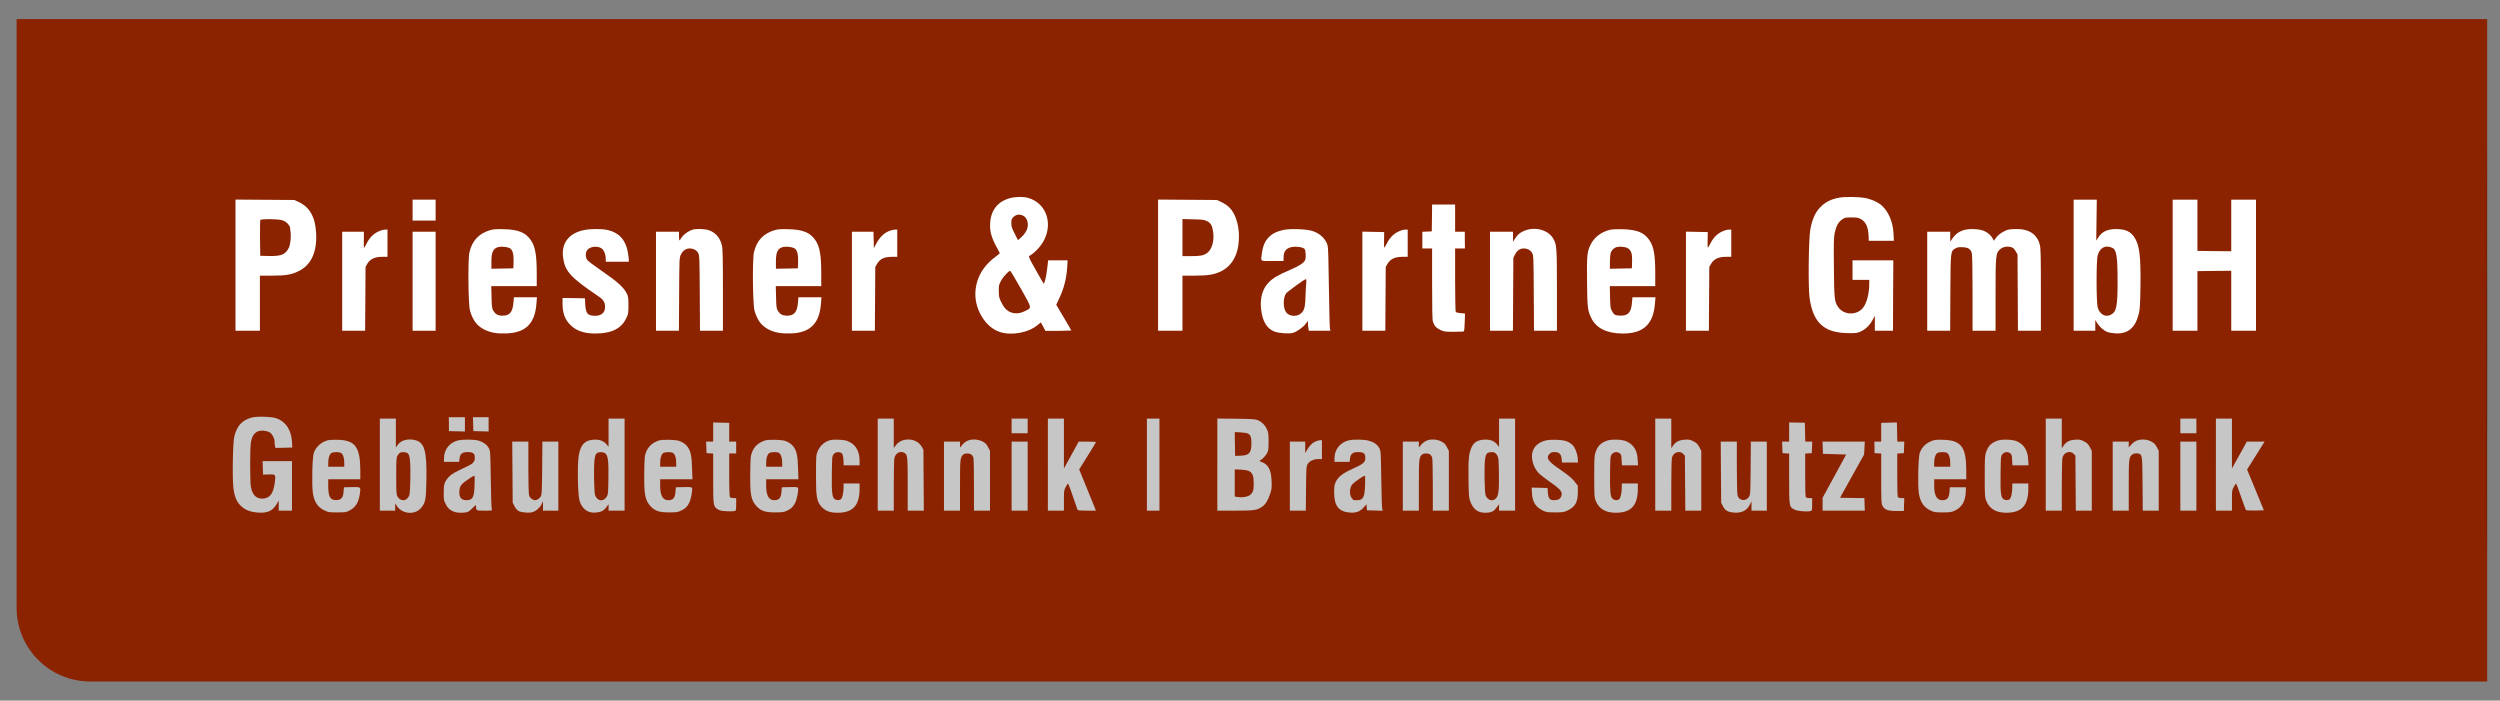 <?xml version="1.0" encoding="UTF-8"?>
<svg xmlns="http://www.w3.org/2000/svg" version="1.1" xmlns:inkscape="http://www.inkscape.org/namespaces/inkscape" xmlns:sodipodi="http://sodipodi.sourceforge.net/DTD/sodipodi-0.dtd" xmlns:svg="http://www.w3.org/2000/svg" viewBox="0 0 3585.1 1004.7">
  <rect x="0" y="0" width="3585.1" height="1004.7" fill="#808080" stroke="none"/>
  <!-- Generator: Adobe Illustrator 29.2.1, SVG Export Plug-In . SVG Version: 2.1.0 Build 116)  -->
  <defs>
    <style>
      .st0 {
        fill: #fff;
      }

      .st1 {
        fill: #8b2301;
      }

      .st2 {
        fill: #c6c6c6;
      }
    </style>
  </defs>
  <g id="svg1" inkscape:version="1.4 (86a8ad7, 2024-10-11)">
    <sodipodi:namedview id="namedview1" bordercolor="#111111" borderopacity="1" inkscape:current-layer="layer1" inkscape:cx="3954.1994" inkscape:cy="837.26234" inkscape:deskcolor="#d1d1d1" inkscape:document-units="mm" inkscape:pagecheckerboard="1" inkscape:pageopacity="0" inkscape:showpageshadow="0" inkscape:window-height="1010" inkscape:window-maximized="1" inkscape:window-width="1920" inkscape:window-x="-6" inkscape:window-y="-6" inkscape:zoom="0.12063125" pagecolor="#ffffff"/>
    <g id="_x3C_defs">
      <inkscape:path-effect id="path-effect64" apply_no_radius="true" apply_with_radius="true" chamfer_steps="1" effect="fillet_chamfer" flexible="false" hide_knots="false" is_visible="true" lpeversion="1" method="auto" mode="C" nodesatellites_param="F,0,0,1,0,0,0,1 @ F,0,0,1,0,0,0,1 @ F,0,0,1,0,0,0,1 @ F,0,0,1,0,1057.5,0,1" only_selected="false" radius="141" unit="px" use_knot_distance="true"/>
    </g>
    <g id="layer1" inkscape:groupmode="layer" inkscape:label="Ebene 1">
      <path id="rect60" class="st1" d="M23.7,27.3h3543v950H129.5c-58.4,0-105.7-47.3-105.7-105.8V27.3Z" inkscape:export-filename="Versuch PDF.pdf" inkscape:export-xdpi="300" inkscape:export-ydpi="300" inkscape:path-effect="#path-effect64" sodipodi:type="rect"/>
      <path id="path1" d="M3566.2,502.3c0,261.5,0,368.5.2,237.7.2-130.7.2-344.7,0-475.5,0-130.7-.2-23.7-.2,237.8h0Z"/>
      <path id="path2" class="st0" d="M1448.1,284.2c-17.5,5-27.1,17.2-28.2,35.8-.7,11.7,1.9,21,10,35.7,2.1,3.8,3.8,7.2,3.8,7.5-.1.3-2.8,2.6-6.2,5.1-18.9,14-28.8,32.6-28.8,54s14,47.3,35.8,54c17.1,5.3,41,.6,54.1-10.7l4-3.3,3.3,6.1,3.3,6.1h18.5c10.1-.2,18.5-.4,18.6-.5.1-.1-4.7-8.5-10.7-18.6l-10.9-18.4,3.8-8.1c7.2-15,10.9-29.2,11.9-45.9l.6-9.7h-27.9l-1.2,10.4c-1.3,12-4.1,24.1-5.3,22.9-.4-.4-5.6-9.3-11.4-19.7-8.8-15.5-10.4-19.1-9.2-19.8,8-4.4,17-14.2,21.5-23.3,12.5-25.1,2.1-52.5-22.7-59.9-7-2.1-18.9-1.9-26.7.3h0ZM1468.5,310.1c4.4,2.9,6.5,9.8,5,16.4-1,4.7-4.6,10-10,14.7l-3.7,3.2-4.7-9.3c-4-7.7-4.8-10.3-4.8-15-.1-4.9.3-6.1,2.8-8.7,4.2-4.3,10-4.8,15.4-1.3ZM1464.2,414.3c16.3,29,15.9,26.6,5.2,32-7.5,3.7-14.9,4-21.4.9-5.3-2.6-8.8-6.6-12.7-14.9-2.6-5.5-3-7.6-3-15-.1-7.8.2-9,3.3-14.8,3.4-6.2,11.3-14.6,13.2-14,.5.2,7.5,11.8,15.4,25.8h0Z" sodipodi:nodetypes="cccccsccccccsccccccccsccccccccccccccccccccc"/>
      <path id="path3" class="st0" d="M2638.5,283.3c-13,2.2-21.2,6.4-29.1,14.9-6.5,7-10.6,16.5-13.3,30.6-2.5,13.6-3.3,83.7-1,99.2,5.2,35.3,21.1,49.5,55.6,49.7,11.5.1,13-.1,18-2.5,7-3.3,12.6-8.8,16.7-16.4l3.2-6v10.7c0,0,0,10.8,0,10.8h26l.2-50.5.3-50.5h-58.5v28h24v5.2c0,14.9-3.7,28.5-9.2,35.2-8.9,10.8-27.1,10.3-35.1-1-5.6-8-6-11-6.4-56.9-.4-35.4-.2-43.2,1.1-49.5,2.1-10,5.2-15.8,10.5-19.5,4-2.8,4.9-3,13.4-3s9.9.4,13.4,2.3c7.5,3.9,10.9,11.5,11.4,24.9l.2,6.3h36l-.5-10.3c-.9-16.5-6.7-30.6-16.4-39.9-5.2-4.9-15.6-9.6-25.1-11.3-8.4-1.5-27.8-1.8-35.5-.5h0Z" sodipodi:nodetypes="ccccccccccccccccccccccccccsccccccccc"/>
      <path id="path4" class="st0" d="M337.7,380.2v94.1h35v-79h17.3c20,0,27.9-1.4,38.3-6.5,17.6-8.6,26.2-26.7,25.1-53-1-24.2-8.8-38.5-25.4-46.3l-5.8-2.7-42.2-.3-42.3-.3v94ZM404.4,315.8c3.4,1,6.1,2.7,8.2,5,1.7,2,3.1,3.9,3.1,4.3s.4,3.5.9,6.9c1.1,7.3-.1,18.9-2.5,23.5-4.8,9.6-10.8,12-28.5,11.6l-12.4-.3-.3-25c-.1-13.7,0-25.5.3-26.2.7-1.9,24.6-1.8,31.2.2h0Z" sodipodi:nodetypes="ccccccscccccccccsccccccc"/>
      <path id="path5" class="st0" d="M591.7,301.3v15h33v-30h-33v15Z" sodipodi:nodetypes="ccccccccc"/>
      <path id="path6" class="st0" d="M1660.7,380.2v94.1h35v-79h17c20.3,0,29.4-1.6,39.2-6.7,16.2-8.5,24.7-25.4,24.8-49.1,0-17.7-5.1-33.3-13.7-41.9-2.4-2.5-7.4-5.9-11.1-7.6l-6.7-3.2-42.2-.3-42.3-.3v94ZM1730.9,317.1c5.4,2.7,7.6,6.4,8.8,15.5,1.9,12.8-1.9,25.7-8.9,30.4-5.1,3.5-9.5,4.3-22.8,4.3h-12.3v-53.2l15.3.4c13.4.3,15.7.6,19.9,2.6h0Z" sodipodi:nodetypes="ccccccscccccccccccsccccc"/>
      <path id="path7" class="st0" d="M2973.7,380.3v94h31v-15.4l2.8,4.5c3.5,5.4,9,10.4,14,12.5,2,.9,7.1,1.8,11.2,2.1,18.7,1.4,29.5-7.6,34.6-28.7,1.4-6.1,1.8-13.1,2.2-38.3.6-44.5-1.4-60-9.1-71.3-4.8-7.1-11.5-10.5-22.1-11.1-14.4-.9-23.6,2.8-29.4,12.1l-2.8,4.3.4-29.4.4-29.3h-33.2v94ZM3029.1,355.4c6.1,2.8,7.6,12.3,7.6,48.6s-1.7,43.4-10,47.5c-7.6,3.8-15.6-.8-18.5-10.4-2.1-7.2-2.2-68.1,0-75.1,3.3-11.1,11.1-15.1,21-10.6h0Z" sodipodi:nodetypes="cccccccccccccccccccccscccc"/>
      <path id="path8" class="st0" d="M3115.7,380.3v94h35.5v-85.5l24.3-.3,24.2-.2v86h35.5v-188h-35.5v74l-24.2-.2-24.3-.3v-73.5h-35.5v94Z" sodipodi:nodetypes="ccccccccccccccccccccccccc"/>
      <path id="path9" class="st0" d="M2053.5,312.5l-.3,19.3-6.7.3-6.8.3v23.9h14v50.9c0,35.7.3,51.8,1.2,54.2,1.9,5.8,4.9,9.1,10.7,11.8,5.2,2.4,6.6,2.6,19.3,2.6s14-.4,14.4-.8c.5-.4,1-6.4,1.2-13.1l.4-12.3-6.2-.5c-3.8-.3-6.5-1-7.1-1.9-.5-.8-.9-21.2-.9-46.2v-44.7h14.1l-.2-12v-12h-13.9v-39h-33l-.2,19.2Z" sodipodi:nodetypes="ccccccccsccscccccscccccccccccc"/>
      <path id="path10" class="st0" d="M703.7,329.8c-16.7,4.7-26.6,15.1-30.5,32-2.4,10-1.7,75.1.8,83.7,4.1,14,10,21.8,20.7,27.2,8.9,4.4,18.3,6,32.4,5.4,27-1.2,40.1-14.4,42.2-42.8l.7-9h-33l-.7,7.7c-1.1,13.6-5.5,18.8-15.7,18.7-6.8-.1-10.1-2-13.4-7.5-1.7-2.9-2-5.6-2.3-19.2l-.4-15.7h65.2v-18.3c0-26.2-2.1-38.2-8.3-47.4-7.5-11.1-17.9-15.4-38.7-15.9-9.9-.3-15,0-19,1.1h0ZM730.8,355.8c4.3,2.3,6,8.2,5.7,19.5l-.3,9.5-15.7.3-15.8.3v-10.1c0-13.9,2.5-19.1,10.2-21.1,4.2-1,12.3-.2,15.9,1.6h0Z" sodipodi:nodetypes="ccccccccccccccccsccccccccscc"/>
      <path id="path11" class="st0" d="M837.2,330c-22.2,4.7-32.9,19.5-29.5,40.8,2.9,18.7,11.1,27.5,50.3,54,7.3,4.9,9.7,8.7,9.7,15.3s-3.2,10.6-9.2,12.2c-4,1.1-10.8.6-14-1.1s-5.1-7-5.3-15.4l-.3-8-16.1-.3-16.1-.2v3.7c-.5,17.6,2.9,27.3,12.5,36.2,8.1,7.5,19.4,11.1,34.5,11.1,23.3-.1,37.2-6.9,44.4-22,2.9-6.1,3.1-7.2,3.1-18.5s-.3-12.5-2.4-16.9c-4.3-8.7-13.3-16.9-34.6-31.5-10.9-7.5-20.8-14.9-21.9-16.4-3.2-4.3-2.9-11.9.5-15.2,5.2-5.3,17.1-5.3,21.6-.1,2.6,3,4.3,8.5,4.3,13.8v3.8h33v-3.3c-.1-1.7-.7-6.6-1.4-10.8-3.1-17.1-12.7-27.6-28.6-31.3-8.2-2-25.2-1.9-34.5.1h0Z" sodipodi:nodetypes="cccscsccccccccscccccsccccccc"/>
      <path id="path12" class="st0" d="M993.7,329.2c-7.7,2.4-15,8.2-18.3,14.6q-1.6,3-1.7-4.3v-7.2h-33v142h32.9l.3-52.3c.3-51.2.3-52.3,2.5-56.9,2.6-5.6,7.1-8.8,12.6-8.8s10.1,2.5,12.3,6.8c1.8,3.5,1.9,6.7,2.2,57.4l.3,53.8h32.9v-58.3c0-44.9-.3-59.5-1.4-63.8-2.7-11.6-9.6-19.3-19.9-22.4-5.3-1.6-17.4-1.9-21.7-.6h0Z" sodipodi:nodetypes="ccccccccccccscccccsccc"/>
      <path id="path13" class="st0" d="M1111.7,329.8c-16.7,4.7-26.6,15.1-30.5,32-2.4,10-1.7,75.1.8,83.7,4.1,14,10,21.8,20.7,27.2,8.9,4.4,18.3,6,32.4,5.4,27-1.2,40.1-14.4,42.2-42.8l.7-9h-33l-.7,7.7c-1.1,13.6-5.5,18.8-15.7,18.7-6.8-.1-10.1-2-13.4-7.5-1.7-2.9-2-5.6-2.3-19.2l-.4-15.7h65.2v-18.3c0-26.2-2.1-38.2-8.3-47.4-7.5-11.1-17.9-15.4-38.7-15.9-9.9-.3-15,0-19,1.1h0ZM1138.8,355.8c4.3,2.3,6,8.2,5.7,19.5l-.3,9.5-15.7.3-15.8.3v-10.1c0-13.9,2.5-19.1,10.2-21.1,4.2-1,12.3-.2,15.9,1.6h0Z" sodipodi:nodetypes="ccccccccccccccccsccccccccscc"/>
      <path id="path14" class="st0" d="M1840,329.8c-18.4,4.1-27.9,14.4-30.3,32.7-1.7,13.2-3.4,11.8,15,11.8h16v-5.1c0-8.6,3.6-13.3,11.6-14.9,6.1-1.3,15.9.1,18.3,2.5,2,2,2.6,13.2.9,16.4-2.3,4.3-8.3,8.1-22.1,14.1-16.5,7-23.8,11.3-30,17.7-9.1,9.2-12.8,22.6-10.9,39,2,17.3,8.6,27.8,19.8,31.7,6.5,2.3,20.9,3.2,26,1.6,5.7-1.8,14.1-7.8,18-12.8l3.4-4.5v4c0,2.2.3,5.5.6,7.2l.7,3.1h30.9l-.7-2.8c-.4-1.5-1.1-28.1-1.5-59.2-.5-39.9-1-57.7-1.9-60.5-2.9-9.5-10.9-17.1-21.9-20.6-8.6-2.8-32.3-3.6-41.9-1.4h0ZM1872.4,419c-.6,21-1.5,25.3-6.1,29.9-5.9,5.9-17.8,5.2-22.2-1.4-4.2-6.2-4.2-20.2,0-26.5,1.7-2.5,26.7-20.7,28.5-20.7s0,8.4-.2,18.7h0Z" sodipodi:nodetypes="ccscscsccccccccsccccccccccsccsc"/>
      <path id="path15" class="st0" d="M2186.3,330.8c-6.8,2.8-9.8,5.3-13.7,11.4l-2.9,4.5v-14.4h-33v142h32.9l.3-52.3.3-52.2,2.4-4.8c2.8-5.7,7-8.7,12.4-8.7s10.1,2.5,12.3,6.8c1.8,3.5,1.9,6.7,2.2,57.4l.3,53.8h32.9v-57.8c0-62.5-.3-65.9-5.4-74.5-7.1-12.3-25.9-17.4-41-11.2h0Z" sodipodi:nodetypes="ccccccccccccccscccccscc"/>
      <path id="path16" class="st0" d="M2308.2,329.7c-12.9,3.3-22.4,11-27.6,21.9-4.7,10.1-5.1,14.7-4.7,53,.4,37.4.8,40.3,5.9,51.1,7,14.9,22.3,22.5,45.4,22.6,29.6,0,43.8-13.3,46.1-43.3l.7-8.7h-33l-.7,7.7c-1.1,13.6-5.3,18.6-15.6,18.6s-10.2-1.8-13.5-7.4c-1.7-2.9-2-5.6-2.3-19.2l-.4-15.7h65.2v-18.3c0-26.2-2.1-38.2-8.3-47.4-7.5-11.1-17.8-15.3-38.7-15.9-9-.2-15.2.1-18.5,1h0ZM2334.7,356.2c4.7,3.3,6.1,7.6,5.8,18.6l-.3,10-15.7.3-15.8.3v-9.3c0-5.1.5-10.9,1-12.9,1.2-4.4,4.8-7.9,9.2-9,4.7-1.1,12.9-.1,15.8,2Z" sodipodi:nodetypes="ccccccccccscccccsccccccccsccc"/>
      <path id="path17" class="st0" d="M2816.7,329.8c-7.1,2-12.7,6-16.7,12l-3.3,4.7v-14.2h-33v142h32.9l.3-54.3c.3-60.2.3-59.5,7-63.7,2.7-1.7,4.6-2,10.5-1.8,8.3.4,11.6,2.6,13.3,8.7.6,2.2,1,24.9,1,57.3v53.8h33v-50.8c0-57.3.3-60.4,6.2-65.8,4-3.6,10.1-4.9,15.8-3.4,3.2.9,4.5,2,6.7,5.8l2.8,4.7.3,54.7.3,54.8h32.9v-58.8c0-48.8-.3-59.7-1.5-64.5-4.1-15.8-16.6-23.4-36.6-22.5-8.7.4-10.3.8-16,4-4.2,2.2-7.6,5.1-9.9,8.1l-3.5,4.7-1.3-2.8c-2.4-4.6-7.2-9-12.6-11.3-6.6-2.9-20.6-3.6-28.6-1.4h0Z" sodipodi:nodetypes="cccccccccccccccscccsccccccccscccccccc"/>
      <path id="path18" class="st0" d="M541.9,332.3c-7.1,3.6-12,8.7-16.2,17-1.7,3.3-3.3,6-3.6,6s-.5-1.7-.4-3.8c.1-2,.2-7.2.1-11.5v-7.7h-31.1v142h32.9l.3-45.8.3-45.7,2.5-4.5c3.8-6.7,10.8-10,21.1-10h7.9v-39h-3.8c-2.3,0-6.4,1.2-10,3h0Z" sodipodi:nodetypes="ccsccccccccccccscccsc"/>
      <path id="path19" class="st0" d="M1276.6,330.7c-8.8,3.1-15,9.1-20.5,19.6l-2.9,5.5-.3-11.8-.3-11.7h-30.9v142h32.9l.3-45.8.3-45.7,2.8-4.8c4-6.8,10.3-9.7,21-9.7h7.7v-39h-3.2c-1.8.1-4.9.7-6.9,1.4h0Z" sodipodi:nodetypes="ccccccccccccccsccccc"/>
      <path id="path20" class="st0" d="M2004.9,332.3c-7.1,3.6-12,8.7-16.2,17-1.7,3.3-3.3,6-3.6,6s-.4-5.1-.3-11.3l.2-11.2-15.7-.3-15.6-.3v142.1h32.9l.3-45.8.3-45.7,2.7-4.7c4-6.7,10.6-9.8,21-9.8h7.8v-39h-3.8c-2.3,0-6.4,1.2-10,3h0Z" sodipodi:nodetypes="ccscccccccccccscccsc"/>
      <path id="path21" class="st0" d="M2468.9,332.3c-7.1,3.6-12,8.7-16.2,17-1.7,3.3-3.3,6-3.6,6s-.4-5.1-.3-11.3l.2-11.2-15.7-.3-15.6-.3v142.1h32.9l.3-45.8.3-45.7,2.7-4.7c4-6.7,10.6-9.8,21-9.8h7.8v-39h-3.8c-2.3,0-6.4,1.2-10,3h0Z" sodipodi:nodetypes="ccscccccccccccscccsc"/>
      <path id="path22" class="st0" d="M591.7,403.3v71h33v-142h-33v71Z" sodipodi:nodetypes="ccccccccc"/>
      <path id="path23" class="st2" d="M360.9,598.8c-13.7,3.8-20.9,11.6-24.8,26.7-2.4,9.2-3.2,64.8-1.1,76.8,2,11.9,4.9,18.1,11.1,23.8,6.2,5.6,13.5,8.3,24.6,9,13,.8,20.2-2.6,25.8-11.8l3.2-5.4v14.4h19v-71h-42.1l.3,9.7.3,9.6,8.3-.2c10-.3,10-.2,8.5,11.9-2,15.4-6.9,22-16.7,22.7-9.7.7-15.6-5.2-17.6-17.3-1.3-7.9-1.3-55.2.1-63.4,1.9-12.1,8.1-17.7,18.6-16.7,2.9.3,6.6,1.4,8.3,2.4,3.5,2,7,8.5,7,13s.3,4.5.6,6.2l.7,3.2,12-.3,12.1-.3-.3-6.9c-.6-17.6-8.8-30.3-22.6-35.1-7-2.4-28.1-3-35.3-1h0Z" sodipodi:nodetypes="ccccccccccccccccccccccccsccccccc"/>
      <path id="path24" class="st2" d="M643.8,608.2v10c.1,0,11.5.3,11.5.3l11.4.3v-20.5h-23.1l.2,9.9Z" sodipodi:nodetypes="ccccccccc"/>
      <path id="path25" class="st2" d="M678.5,608.2l.3,10,11,.3,10.9.3v-20.5h-22.5l.3,9.9Z" sodipodi:nodetypes="ccccccccc"/>
      <path id="path26" class="st2" d="M544.7,666.3v66h22v-10.5l1.9,3c7.4,12.3,25.8,14.3,35,3.9,6.6-7.5,7.5-12.4,7.9-41.4.6-40.7-2.7-52.4-15.6-56-10.2-2.8-20.6-.2-25.3,6.3l-2.9,4v-41.3h-23v66ZM584.6,650c1.7,1.4,2.5,3.6,3.2,9.3,1.4,9.5.7,47.5-.9,51.2-1.8,4.2-4.9,6.8-8.3,6.8s-6.6-1.5-8.6-5.3c-1.6-2.8-1.8-6.3-1.8-29.2s.2-26.4,1.7-29.2c1-1.8,2.6-3.7,3.5-4.2,2.8-1.6,8.9-1.3,11.2.6h0Z" sodipodi:nodetypes="ccccccccccccccccccccscsccc"/>
      <path id="path27" class="st2" d="M872.7,620.5v20.3l-3-3.7c-4.1-4.9-10.2-7.1-18.2-6.6-12.7.8-18.6,6.8-21.4,21.7-2.4,12.6-1.6,58.2,1.1,66.4,3.9,11.7,12.1,17.5,23.3,16.4,7.5-.6,11.5-2.7,15.2-7.9l3-4.1v9.3h23v-132h-23v20.2ZM867.5,649.8c4.4,3.1,5.4,10.3,5,35.8-.3,22.1-.4,23.4-2.6,26.9-4.6,7.4-12.9,6.4-16.4-2-1.6-3.7-2.3-41.7-.9-51.2.7-5.7,1.5-7.9,3.2-9.3,2.6-2.1,8.7-2.2,11.7-.2h0Z" sodipodi:nodetypes="ccccccccccccccccccccccccc"/>
      <path id="path28" class="st2" d="M1258.7,666.3v66h23v-36.3c0-20.5.4-37.7,1-39.6,2-7,8.3-10.2,14.2-7,4.5,2.4,4.8,5.5,4.8,45.4v37.5h23.1l-.3-43.8-.3-43.7-2.7-4.7c-7.4-12.4-28.4-13.3-36.9-1.5l-2.9,4v-42.3h-23v66Z" sodipodi:nodetypes="ccccsccsccccccccccccc"/>
      <path id="path29" class="st2" d="M1450.7,610.8v10.5h23v-21h-23v10.5Z" sodipodi:nodetypes="ccccccccc"/>
      <path id="path30" class="st2" d="M1502.7,666.3v66h23v-14.6c0-13.9.1-14.9,2.7-19.5,1.4-2.7,2.9-4.9,3.2-4.9.5,0,7,18,13.6,37.7.3,1,3.9,1.3,13.4,1.3h13l-2.3-5.8c-1.3-3.1-6.7-16.4-12-29.6l-9.7-23.8,12-19.2c6.7-10.6,12.1-19.6,12.1-19.9s-5.6-.7-12.4-.7h-12.4l-7.8,14.2c-4.2,7.9-9,16.5-10.6,19.3l-2.8,5v-71.5h-23v66Z" sodipodi:nodetypes="ccccscscscccccssccccccccc"/>
      <path id="path31" class="st2" d="M1644.7,666.3v66h18v-132h-18v66Z" sodipodi:nodetypes="ccccccccc"/>
      <path id="path32" class="st2" d="M1745.7,666.2v66.1h25.3c27.6,0,31.6-.6,38.7-5.5,5.1-3.5,8.4-8.8,11.6-18.2,2.4-7,2.6-8.9,2.2-18.8-.6-15.9-4.5-23.4-14-27.2-3.5-1.4-3.8-1.7-2.2-2.6,3.4-1.8,7.5-6.1,9.7-10.2,1.9-3.5,2.2-5.6,2.2-16.5s-.3-13.1-2.4-17.8c-2.6-5.7-7.1-10.3-12.9-12.9-3.1-1.5-7.9-1.8-30.9-2.1l-27.3-.3v66ZM1789,621.5c4.1,1.6,5.7,5.5,5.6,14,0,14.1-3.2,17.6-16,18l-7.4.3-.3-17.1-.2-17.1,7.7.4c4.3.3,9.1.9,10.6,1.5h0ZM1791.5,675.7c4.7,2.5,6.4,7.2,6.4,17.7s-1.3,13.3-5.7,16.7c-3.1,2.4-10.6,3.6-16.9,2.7l-4.6-.7v-39l8.8.4c5.6.3,9.9,1.1,12,2.2h0Z" sodipodi:nodetypes="ccscccsccsccccccccccccccsccccccc"/>
      <path id="path33" class="st2" d="M2149.7,620.5v20.3l-3-3.7c-4.2-5.1-10.2-7.2-19-6.6-9.2.7-14.2,3.9-17.5,11.1-3.9,8.5-4.7,17.5-4.3,46.1.4,24.2.6,26.5,2.7,31.9,4.3,10.8,10.8,15.7,21.1,15.7s13.1-2.8,16.9-8.1l3.1-4.2v9.3h23v-132h-23v20.2ZM2143.8,649.3c1,.6,2.7,2.5,3.6,4.3,1.5,2.7,1.8,6.5,2.1,25.4.4,24.5-.5,31.6-4.3,35.7-4.6,4.9-11.7,2.9-14.7-4.2-1.6-3.7-2.3-41.7-.9-51.2.7-5.7,1.5-7.9,3.2-9.3,2.4-1.9,8-2.3,11-.7h0Z" sodipodi:nodetypes="cccccccsccccccccccccccccccc"/>
      <path id="path34" class="st2" d="M2373.7,666.3v66h23v-36.3c0-21.7.4-37.7,1-39.9,2.1-7.6,11.1-10.5,16.1-5.2l2.4,2.6.3,39.4.3,39.4h22.9v-85.8l-2.8-5.3c-2.2-4.3-3.8-5.9-8.2-8.2-4.9-2.6-6.2-2.8-12.6-2.5-8.3.6-13.1,3-16.9,8.6l-2.5,3.7v-42.5h-23v66Z" sodipodi:nodetypes="ccccsccccccccccccccccccc"/>
      <path id="path35" class="st2" d="M2933.7,666.3v66h23v-36.3c0-21.7.4-37.7,1-39.9,2.1-7.6,11.1-10.5,16.1-5.2l2.4,2.6.3,39.4.3,39.4h22.9v-85.8l-2.8-5.3c-2.2-4.3-3.8-5.9-8.2-8.2-4.9-2.6-6.2-2.8-12.6-2.5-8.3.6-13.1,3-16.9,8.6l-2.5,3.7v-42.5h-23v66Z" sodipodi:nodetypes="ccccsccccccccccccccccccc"/>
      <path id="path36" class="st2" d="M3126.7,610.8v10.5h23v-21h-23v10.5Z" sodipodi:nodetypes="ccccccccc"/>
      <path id="path37" class="st2" d="M3177.7,666.3v66h23v-14.6c0-13.9,0-14.9,2.7-19.5,1.4-2.7,2.9-4.9,3.2-4.9s3.5,8.2,6.9,18.3c3.5,10,6.6,18.8,7.1,19.5.6.9,4,1.2,13.3,1l12.6-.3-7-17c-3.8-9.4-9.2-22.5-12-29.2l-5.1-12.3,12.6-20,12.5-20h-25.5l-5.3,9.7c-3,5.4-7.8,14.1-10.7,19.3l-5.3,9.5v-71.5h-23v66Z" sodipodi:nodetypes="ccccscsccccccccccccccccccc"/>
      <path id="path38" class="st2" d="M1022.7,619.5v13.8h-10.1l.3,8.2.3,8.3,4.8.3,4.7.3v35.6c0,39.7.1,40.3,6.8,44.5,2.8,1.7,5.6,2.3,12.3,2.6,4.9.3,10,.2,11.4-.2,2.4-.6,2.5-.8,2.5-9.6v-9h-3.8c-2.1,0-4.3-.5-5-1.2s-1.2-9.4-1.2-32v-30.8h10v-17h-10v-26.9l-11.5-.3-11.5-.3v13.7Z" sodipodi:nodetypes="ccccccccscccscssscccccccccccc"/>
      <path id="path39" class="st2" d="M2565.7,619.5v13.8h-10.1l.3,8.2.3,8.3,4.8.3,4.7.3v35.7c0,40.4,0,40.8,7.5,44.6,4.2,2.2,17.9,3.5,23,2.2,2.4-.6,2.5-.9,2.5-9.6v-9h-3.8c-2.1,0-4.3-.5-5-1.2-.9-.9-1.2-9.4-1.2-31.9v-30.8l4.8-.3,4.7-.3.3-8.3.3-8.2h-10l-.3-13.6-.3-13.5-11.3-.2-11.2-.2v13.7Z" sodipodi:nodetypes="ccccccccsccscssscccccccccccc"/>
      <path id="path40" class="st2" d="M2709,606.1l-11.3.3v26.9h-9.8l.2,8.2v8.3c0,0,4.9.3,4.9.3l4.7.3v35.7c0,32.7.2,36,1.8,39.2,3,5.7,7.8,7.5,20.2,7.5h10.5l.3-9.3.3-9.2h-3.9c-2.1,0-4.3-.5-5-1.2-.9-.9-1.2-9.4-1.2-31.9v-30.8l4.8-.3,4.7-.3.3-8.3.3-8.2h-10l-.3-13.8-.3-13.7-11.2.3Z" sodipodi:nodetypes="ccccccccccscscccssscccccccccc"/>
      <path id="path41" class="st2" d="M470.4,631.3c-9.5,2.4-17,9-20.3,17.9-2.3,6-3.2,46.5-1.4,58.1,2.1,12.9,7,20.2,17,24.9,5,2.4,6.6,2.6,18,2.6s12.9-.2,17.5-2.7c8.7-4.6,12.8-11,14.7-23.1,1.7-11,1.9-10.8-11.4-10.5l-11.3.3-.5,6.2c-.7,8.7-3.1,11.7-9.7,12.1-9.4.6-12.3-4.3-12.3-20.6v-9.2h46v-12.3c0-33.6-7.2-43.7-32-44.3-5.8-.2-12.2.1-14.3.6ZM489.4,649.8c2.7,1.9,4.3,7.2,4.3,14.2v5.3h-23v-5.3c0-7,1.6-12.3,4.3-14.2,1.2-.9,4.3-1.5,7.2-1.5s6,.6,7.2,1.5Z" sodipodi:nodetypes="ccccsccccccscccscccscccscsc"/>
      <path id="path42" class="st2" d="M658,631.3c-12.8,2.6-21.3,12.9-21.3,26v5h21.7l.6-4.7c.7-6.8,3.9-9.3,11.6-9.3s10.2,1.9,10.3,7.8c.1,6-2.2,8.6-10.9,12.7-18.4,8.6-22.4,10.9-26.4,15.2-6.2,6.8-7.3,10.2-7.3,22.3s.3,11.2,2.6,16.1c4,8.7,11.1,12.9,21.8,12.9s11.8-1.8,17.1-6.9c4.8-4.7,4.9-4.7,4.9-2,0,5.8.3,5.9,12.2,5.9s11,0,10.3-2.3c-.5-1.2-1.1-20.4-1.4-42.7-.6-39.6-.6-40.6-2.9-44.7-2.7-5.1-8.1-8.9-15.3-10.9-5.8-1.5-20.8-1.7-27.6-.4h0ZM680.5,696.8c-.6,16.7-2.8,20.5-11.8,20.5s-11.1-6.6-9.6-15.8c.8-5.3,3.2-8,12.7-14.4,6.7-4.6,8.5-5.4,8.8-4,.2.9.1,7-.1,13.7Z" sodipodi:nodetypes="csccccscccscscssccccccscccc"/>
      <path id="path43" class="st2" d="M945.2,631.6c-9.4,3.1-15.5,8.5-18.7,16.7-2,5-2.3,7.7-2.6,28.5-.5,32.1,1,40.4,8.9,49,6.4,6.9,12.1,8.9,26.4,9,10.5,0,12.6-.3,17-2.3,6.3-2.9,9.1-5.5,12.1-11.4,2.6-5.1,5.1-18.4,4.1-21.2-.6-1.4-2.2-1.6-11.9-1.4l-11.3.3-.6,6.9c-.7,8.6-3.4,11.6-10.3,11.6s-11.6-5.1-11.6-20.8v-9.2h46.3l-.6-16.3c-.5-17.2-1.8-23.6-6-29.8-2.6-3.9-7.5-7.4-12.6-9-5.6-1.8-23.9-2.1-28.6-.6h0ZM964.9,649.4c2.9,1.6,4.8,7,4.8,13.9v6h-23v-5.3c0-7,1.6-12.3,4.3-14.2,2.5-1.7,10.9-2,13.9-.4h0Z" sodipodi:nodetypes="cccccccccccssccccccccscccscc"/>
      <path id="path44" class="st2" d="M1097.2,631.6c-9.4,3.1-15.5,8.5-18.7,16.7-2,5-2.3,7.7-2.6,28.5-.5,32.1,1,40.4,8.9,49,6.4,6.9,12.1,8.9,26.4,9,10.5,0,12.6-.3,17-2.3,6.3-2.9,9.1-5.5,12.1-11.4,2.6-5.1,5.1-18.4,4.1-21.2-.6-1.4-2.2-1.6-11.9-1.4l-11.3.3-.6,6.9c-.7,8.6-3.4,11.6-10.3,11.6s-11.6-5.1-11.6-20.8v-9.2h46.3l-.6-16.3c-.5-17.2-1.8-23.6-6-29.8-2.6-3.9-7.5-7.4-12.6-9-5.6-1.8-23.9-2.1-28.6-.6ZM1116.9,649.4c2.9,1.6,4.8,7,4.8,13.9v6h-23v-5.3c0-7,1.6-12.3,4.3-14.2,2.5-1.7,10.9-2,13.9-.4h0Z" sodipodi:nodetypes="cccccccccccssccccccccscccscc"/>
      <path id="path45" class="st2" d="M1187.3,632.3c-6.6,2.6-12.1,8.2-14.8,15-2.2,5.3-2.3,6.8-2.3,35s.5,36.9,8.4,45c5.5,5.7,11.9,8,22.5,8,22,0,31.5-10.4,31.6-34.3v-7.7h-23v5.4c0,7.7-1.7,15.7-3.8,17.2-2.3,1.8-6.3,1.7-8.9-.1-3.7-2.6-4.5-9.7-4.1-36.7.3-23.2.4-24.8,2.4-27.5,1.6-2.1,3.1-2.9,6.1-3.1,5.9-.4,7.7,2.1,8.1,11.4l.4,7.4h22.8v-6.3c0-13.1-5.1-22.7-14.7-27.3-4.7-2.3-7.1-2.8-15.7-3.1-8.3-.3-11,0-15,1.7h0Z" sodipodi:nodetypes="ccscsccccscccccccccsccc"/>
      <path id="path46" class="st2" d="M1387.1,632.2c-2.2,1-5.5,3.6-7.2,5.7l-3.2,3.9v-8.5h-23v99h23v-36c0-37.6.2-40.1,4.4-44.3,1.1-1.1,3.3-1.7,6.1-1.7,5.1,0,7.9,2.3,8.9,7.2.3,1.7.6,19.2.6,38.9v35.9h23v-85.8l-2.8-5.3c-2.3-4.5-3.7-5.9-8.1-8.2-6.7-3.3-15.4-3.7-21.7-.8h0Z" sodipodi:nodetypes="cccccccccccssscscccccccc"/>
      <path id="path47" class="st2" d="M1934.4,631.4c-12.6,3-20.7,13.1-20.7,25.9v5h21.7l.6-4.7c.7-6.8,3.9-9.3,11.6-9.3s10.2,1.9,10.3,7.9c0,6.8-2.2,8.8-17.2,15.6-15,6.7-21.5,11.7-25.2,19.3-1.9,4-2.3,6.2-2.3,14.7,0,19.9,6.6,28.2,23.2,29.3,8.7.6,14.4-1.8,19.7-8l3.5-4,.3,4.3.3,4.4,11.4.3,11.4.3-.8-2.3c-.5-1.3-1.1-20.5-1.4-42.8-.6-39.6-.6-40.6-2.9-44.7-2.8-5.3-7.8-8.7-15.7-10.8-6.4-1.6-21.5-1.9-27.8-.4h0ZM1957.5,696.8c-.6,16.5-2.8,20.5-11.5,20.5s-4.8-.7-6-1.5c-5.2-3.6-5.5-16.1-.5-21.5,1.5-1.6,6.1-5.2,10.2-7.9,6.1-4.1,7.6-4.7,7.9-3.3.2.9,0,7,0,13.7h0Z" sodipodi:nodetypes="ssccccscccccccccccccccscsccccc"/>
      <path id="path48" class="st2" d="M2045.1,632.2c-2.2,1-5.5,3.6-7.2,5.7l-3.2,3.9v-8.5h-23v99h23v-36c0-37.6.2-40.1,4.4-44.3,2.3-2.3,9.9-2.3,12.1,0,.9.9,2.1,2.7,2.6,4s.9,19.1.9,39.4v36.9h23v-85.8l-2.8-5.3c-2.3-4.5-3.7-5.9-8.1-8.2-6.7-3.3-15.4-3.7-21.7-.8h0Z" sodipodi:nodetypes="cccccccccccsscsscccccccc"/>
      <path id="path49" class="st2" d="M2218.1,631.3c-10.7,2.2-18.1,8.3-20.4,16.6-2.6,9.1,1,22,8.4,30.1,2,2.2,8.6,7.5,14.8,11.8,17.8,12.3,20.6,15.8,17.8,22.4-1.4,3.5-4.7,5.1-10.4,5.1s-8-2.4-8.6-10.9l-.5-6.6-11.4-.3-11.4-.3.5,8.3c.7,12.6,5.5,20,16.3,25,4.3,2,6.6,2.3,17,2.3s12.5-.3,17.5-2.6c11.1-5.2,15-12.1,15-26.4s-.3-8.6-2.8-12.6c-4-6.1-9.7-11.1-24.1-20.9-16-10.8-19.2-16-13.6-21.5,1.9-2,3.4-2.5,7.3-2.5,6.4,0,9.3,2.9,10,10l.5,5h23l-.5-6.3c-.6-7.3-3.9-15.4-7.6-19-5.2-5-11.7-7.1-22.7-7.3-5.5-.2-11.8.1-14.1.6h0Z" sodipodi:nodetypes="cccccsccccccscscccscccccccc"/>
      <path id="path50" class="st2" d="M2304.2,632c-8.8,3.2-13,7.5-16.2,16.7-1.6,4.4-1.8,8.9-1.8,34.6s0,29.7,2.3,35.2c4.5,11.2,14.1,16.8,28.6,16.8,22,0,31.5-10.4,31.6-34.3v-7.7h-23v5.4c0,7.7-1.7,15.7-3.8,17.2-2.7,2.1-7,1.7-9.7-1s-3.7-8.7-3.3-36.8c.3-22.2.4-23.8,2.4-26.5,2.7-3.6,8-4.3,11.5-1.5,2,1.7,2.4,3,2.7,9.6l.4,7.6h23.1l-.5-8.3c-.7-12.9-5.6-21-15.6-25.9-6.3-3-21.7-3.6-28.7-1.1h0Z" sodipodi:nodetypes="ccscsccccscscccccccccc"/>
      <path id="path51" class="st2" d="M2772.2,631.6c-9.6,3.2-15.9,9-19.1,17.6-2.3,6-3.2,46.5-1.4,58.1,2.1,12.9,7,20.2,17,24.9,5,2.4,6.7,2.6,17.5,2.6s12.3-.2,18-3c9.6-4.8,14.5-13.7,14.8-26.9l.2-6.1h-23l-.6,6.9c-.7,8.6-3.4,11.6-10.3,11.6s-11.6-5.1-11.6-20.8v-9.2h46v-12.3c0-33.9-7.1-43.5-32.5-44.3-7.4-.3-12.3,0-15,.9h0ZM2791.9,649.4c2.9,1.6,4.8,7,4.8,13.9v6h-23v-5.3c0-7,1.6-12.3,4.3-14.2,2.5-1.7,10.9-2,13.9-.4h0Z" sodipodi:nodetypes="scccsccccccsscccscscscccscc"/>
      <path id="path52" class="st2" d="M2864.2,632c-8.8,3.2-13,7.5-16.2,16.7-1.6,4.4-1.8,8.9-1.8,34.6s0,29.7,2.3,35.2c4.5,11.2,14.1,16.8,28.6,16.8,22,0,31.5-10.4,31.6-34.3v-7.7h-23v5.4c0,7.7-1.7,15.7-3.8,17.2-2.3,1.8-6.3,1.7-8.9-.1-3.7-2.6-4.5-9.7-4.1-36.7.3-23.2.4-24.8,2.4-27.5,2.7-3.6,8-4.3,11.5-1.5,2,1.7,2.4,3,2.7,9.6l.4,7.6h23.1l-.5-8.3c-.7-12.9-5.6-21-15.6-25.9-6.3-3-21.7-3.6-28.7-1.1Z" sodipodi:nodetypes="ccscsccccscccccccccccc"/>
      <path id="path53" class="st2" d="M3064.2,631.8c-2.2.8-5.7,3.2-7.7,5.6l-3.8,4.2v-8.3h-23v99h23v-36c0-38.1.2-40.3,4.8-44.3,2.1-1.9,6.2-2.5,9.7-1.4,4.8,1.6,5,2.7,5.3,43.4l.3,38.3h22.9v-85.8l-2.8-5.3c-2.2-4.3-3.8-5.9-8.1-8.1-6.1-3.2-13.8-3.7-20.6-1.3h0Z" sodipodi:nodetypes="cccccccccccsccccccccccc"/>
      <path id="path54" class="st2" d="M1886.2,633.2c-4.7,2.2-8.4,5.9-11.9,12.1l-2.6,4.5v-16.5h-22v99h22.9l.3-31.8c.3-29.5.4-31.9,2.3-35,2.6-4.3,8.8-7.2,15.3-7.2h5.2v-27h-2.7c-1.6,0-4.6.9-6.8,1.9h0Z" sodipodi:nodetypes="cccccccccccccscccsc"/>
      <path id="path55" class="st2" d="M734.9,677l.3,43.8,2.5,5c1.5,3.1,3.8,5.7,5.8,6.9,4.3,2.4,15.6,3.3,20.6,1.6,5-1.6,10.5-6.6,12.7-11.5l1.9-4v13.5h22v-99h-22.9l-.3,37.7c-.3,33.1-.5,38.2-2,40.9-1.6,2.9-5.4,5.4-8.4,5.4s-7.3-3.1-8.3-6.8c-.7-2.2-1.1-18.1-1.1-40.5v-36.7h-23.1l.3,43.7Z" sodipodi:nodetypes="cccccccccccccccccscscccc"/>
      <path id="path56" class="st2" d="M1450.7,682.8v49.5h23v-99h-23v49.5Z" sodipodi:nodetypes="ccccccccc"/>
      <path id="path57" class="st2" d="M2467.9,677l.3,43.8,2.5,5c3.2,6.4,7.1,8.6,16.1,9.3,11.3.8,18.9-3.3,23-12.3l1.9-4v13.5h22v-99h-22.9l-.3,37.7c-.3,35.9-.4,38-2.3,41.3-4.2,7.1-14.3,6.1-16.4-1.7-.7-2.3-1.1-17.9-1.1-40.6v-36.7h-23.1l.3,43.7Z" sodipodi:nodetypes="ccsccccccccccccccscccc"/>
      <path id="path58" class="st2" d="M2613.9,642l.3,8.8,16.7.5,16.6.5-16.9,31-16.9,31v18.5h60.5l-.3-9-.3-9-17.5-.2-17.4-.3,17.2-31,17.3-31,.5-9.3.5-9.2h-60.6l.3,8.7Z" sodipodi:nodetypes="ccccccccccccccccccccc"/>
      <path id="path59" class="st2" d="M3126.7,682.8v49.5h23v-99h-23v49.5Z" sodipodi:nodetypes="ccccccccc"/>
    </g>
  </g>
</svg>
